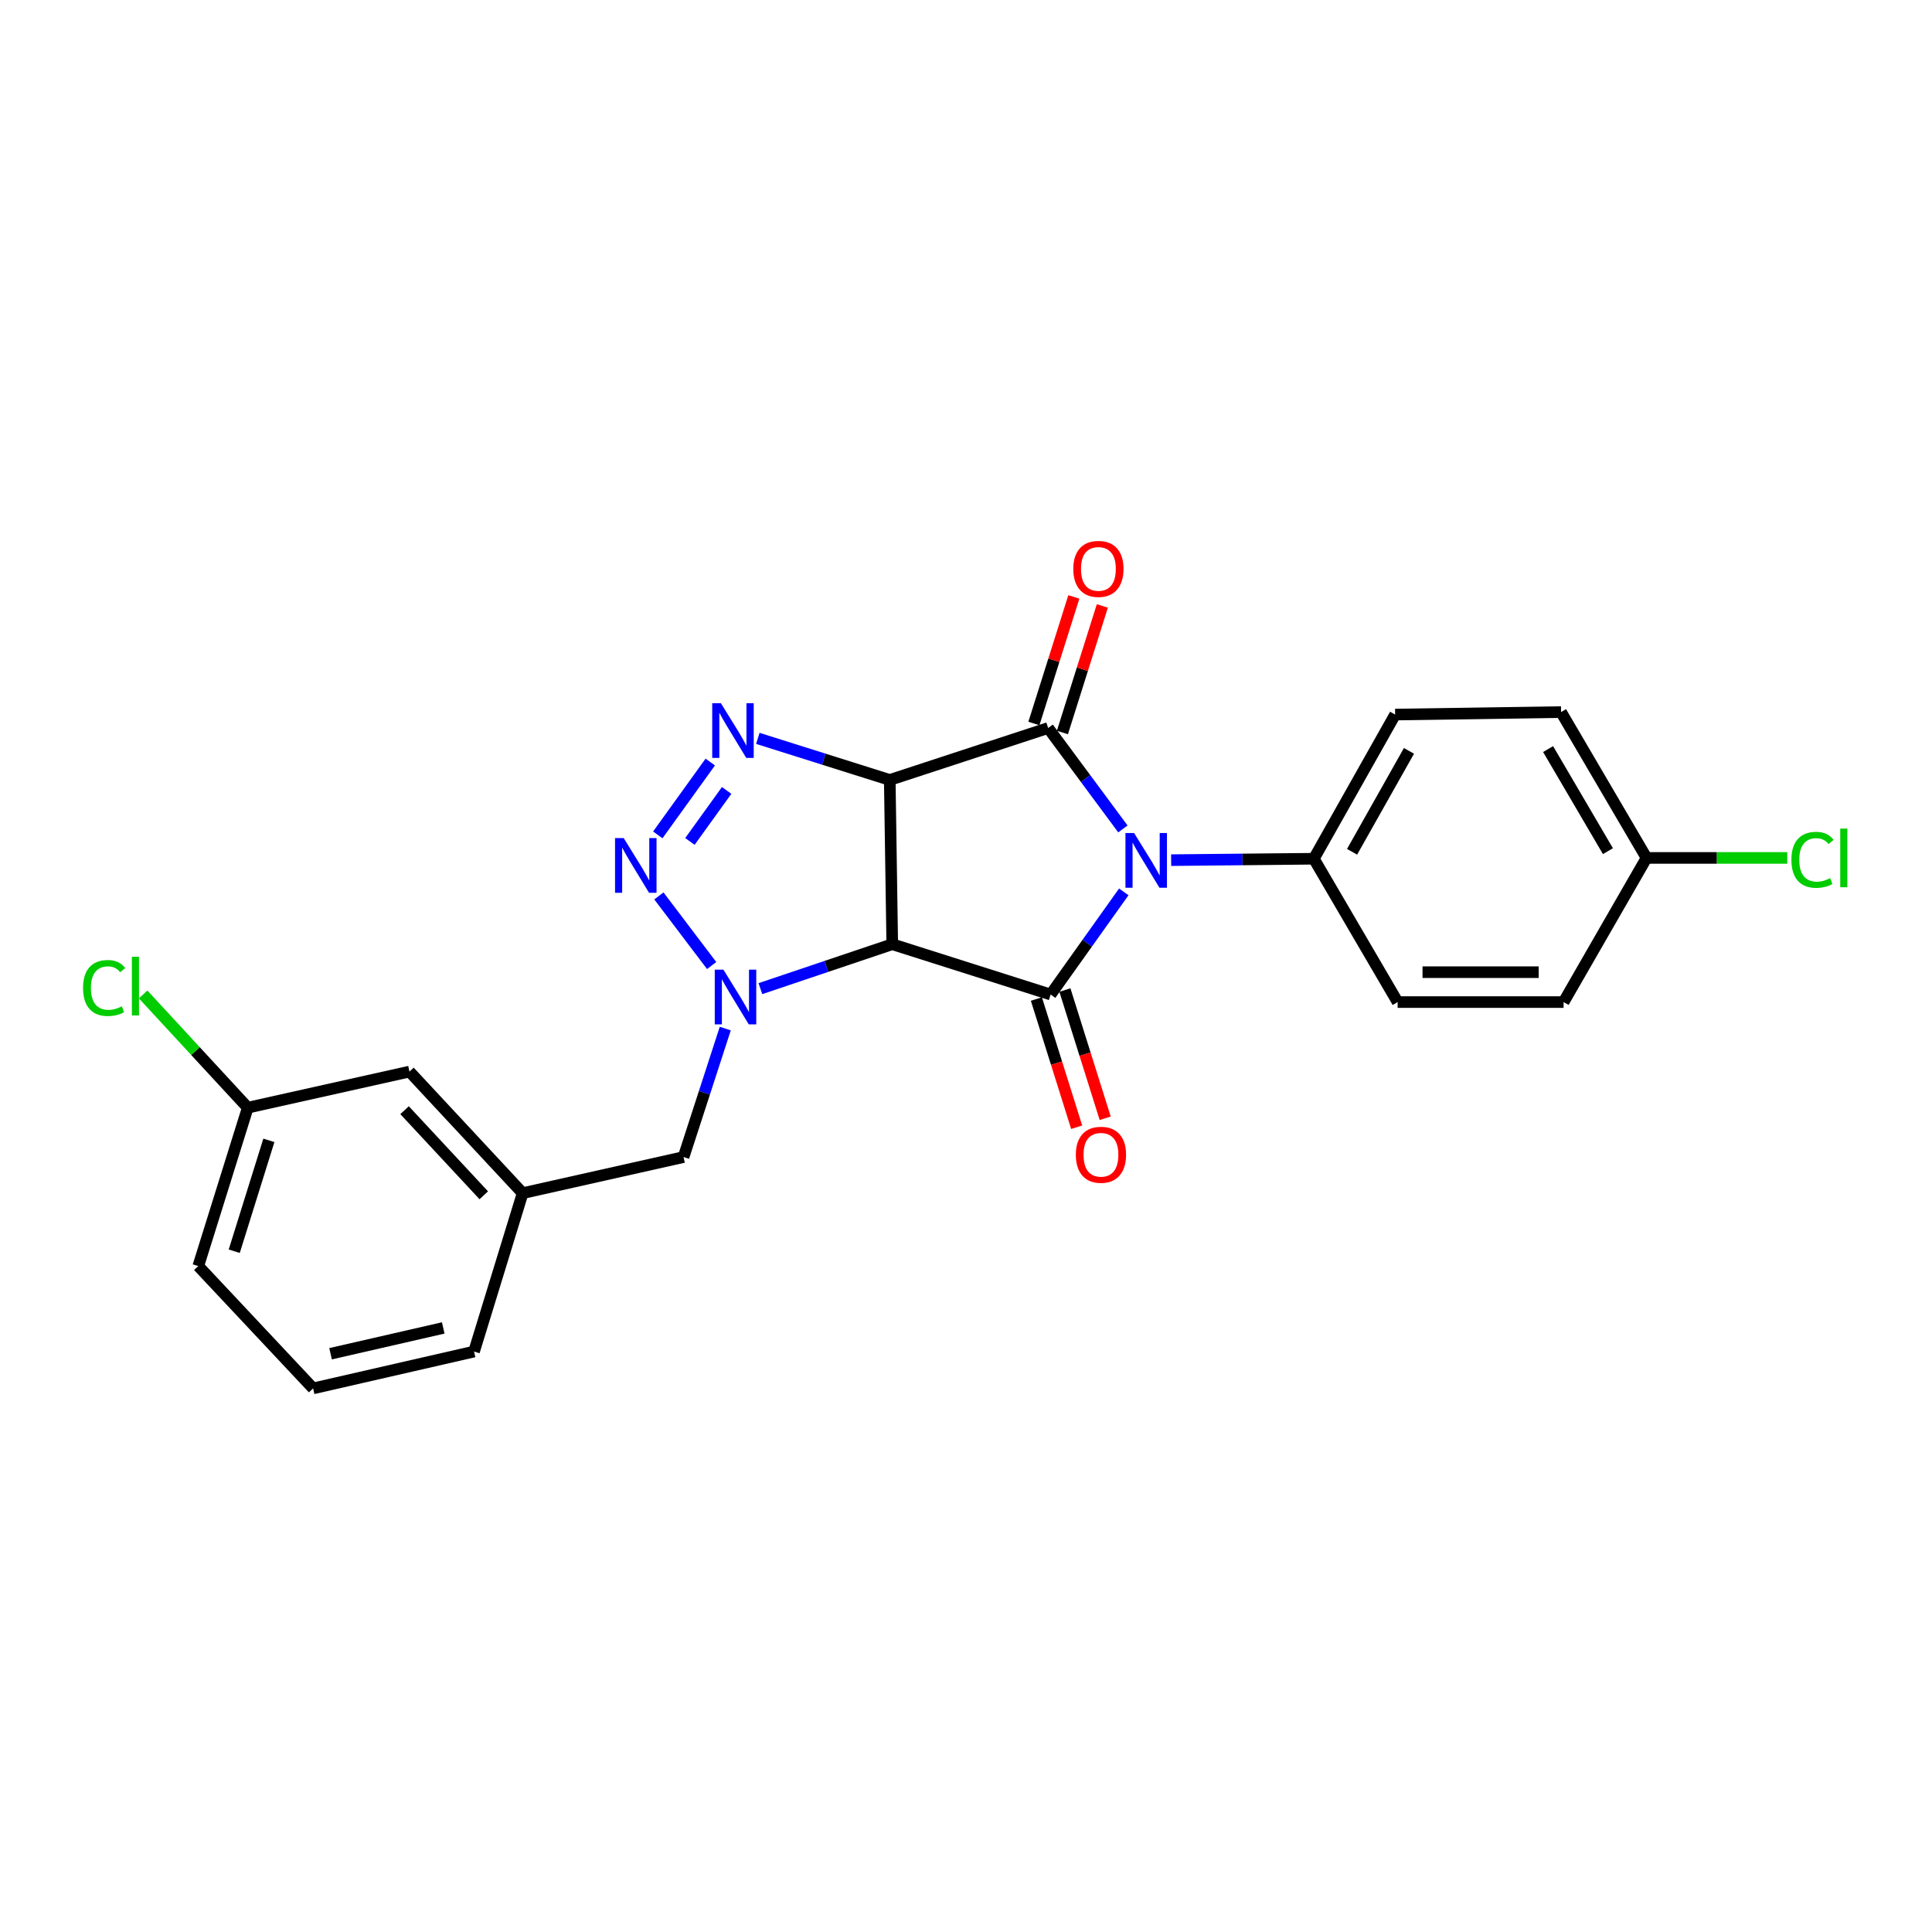 <?xml version='1.0' encoding='iso-8859-1'?>
<svg version='1.1' baseProfile='full'
              xmlns='http://www.w3.org/2000/svg'
                      xmlns:rdkit='http://www.rdkit.org/xml'
                      xmlns:xlink='http://www.w3.org/1999/xlink'
                  xml:space='preserve'
width='1000px' height='1000px' viewBox='0 0 1000 1000'>
<!-- END OF HEADER -->
<rect style='opacity:1.0;fill:#FFFFFF;stroke:none' width='1000' height='1000' x='0' y='0'> </rect>
<path class='bond-1' d='M 460.538,403.703 L 461.827,488.724' style='fill:none;fill-rule:evenodd;stroke:#000000;stroke-width:6px;stroke-linecap:butt;stroke-linejoin:miter;stroke-opacity:1' />
<path class='bond-2' d='M 460.538,403.703 L 542.524,376.815' style='fill:none;fill-rule:evenodd;stroke:#000000;stroke-width:6px;stroke-linecap:butt;stroke-linejoin:miter;stroke-opacity:1' />
<path class='bond-5' d='M 460.538,403.703 L 426.395,392.94' style='fill:none;fill-rule:evenodd;stroke:#000000;stroke-width:6px;stroke-linecap:butt;stroke-linejoin:miter;stroke-opacity:1' />
<path class='bond-5' d='M 426.395,392.94 L 392.252,382.177' style='fill:none;fill-rule:evenodd;stroke:#0000FF;stroke-width:6px;stroke-linecap:butt;stroke-linejoin:miter;stroke-opacity:1' />
<path class='bond-0' d='M 581.209,429.049 L 561.866,402.932' style='fill:none;fill-rule:evenodd;stroke:#0000FF;stroke-width:6px;stroke-linecap:butt;stroke-linejoin:miter;stroke-opacity:1' />
<path class='bond-0' d='M 561.866,402.932 L 542.524,376.815' style='fill:none;fill-rule:evenodd;stroke:#000000;stroke-width:6px;stroke-linecap:butt;stroke-linejoin:miter;stroke-opacity:1' />
<path class='bond-7' d='M 606.183,445.213 L 643.112,444.847' style='fill:none;fill-rule:evenodd;stroke:#0000FF;stroke-width:6px;stroke-linecap:butt;stroke-linejoin:miter;stroke-opacity:1' />
<path class='bond-7' d='M 643.112,444.847 L 680.04,444.481' style='fill:none;fill-rule:evenodd;stroke:#000000;stroke-width:6px;stroke-linecap:butt;stroke-linejoin:miter;stroke-opacity:1' />
<path class='bond-25' d='M 581.668,461.632 L 562.741,488.2' style='fill:none;fill-rule:evenodd;stroke:#0000FF;stroke-width:6px;stroke-linecap:butt;stroke-linejoin:miter;stroke-opacity:1' />
<path class='bond-25' d='M 562.741,488.2 L 543.814,514.769' style='fill:none;fill-rule:evenodd;stroke:#000000;stroke-width:6px;stroke-linecap:butt;stroke-linejoin:miter;stroke-opacity:1' />
<path class='bond-3' d='M 461.827,488.724 L 543.814,514.769' style='fill:none;fill-rule:evenodd;stroke:#000000;stroke-width:6px;stroke-linecap:butt;stroke-linejoin:miter;stroke-opacity:1' />
<path class='bond-4' d='M 461.827,488.724 L 427.703,500.221' style='fill:none;fill-rule:evenodd;stroke:#000000;stroke-width:6px;stroke-linecap:butt;stroke-linejoin:miter;stroke-opacity:1' />
<path class='bond-4' d='M 427.703,500.221 L 393.58,511.719' style='fill:none;fill-rule:evenodd;stroke:#0000FF;stroke-width:6px;stroke-linecap:butt;stroke-linejoin:miter;stroke-opacity:1' />
<path class='bond-9' d='M 549.902,379.143 L 560.238,346.386' style='fill:none;fill-rule:evenodd;stroke:#000000;stroke-width:6px;stroke-linecap:butt;stroke-linejoin:miter;stroke-opacity:1' />
<path class='bond-9' d='M 560.238,346.386 L 570.574,313.63' style='fill:none;fill-rule:evenodd;stroke:#FF0000;stroke-width:6px;stroke-linecap:butt;stroke-linejoin:miter;stroke-opacity:1' />
<path class='bond-9' d='M 535.147,374.487 L 545.483,341.73' style='fill:none;fill-rule:evenodd;stroke:#000000;stroke-width:6px;stroke-linecap:butt;stroke-linejoin:miter;stroke-opacity:1' />
<path class='bond-9' d='M 545.483,341.73 L 555.818,308.974' style='fill:none;fill-rule:evenodd;stroke:#FF0000;stroke-width:6px;stroke-linecap:butt;stroke-linejoin:miter;stroke-opacity:1' />
<path class='bond-10' d='M 536.433,517.088 L 546.861,550.27' style='fill:none;fill-rule:evenodd;stroke:#000000;stroke-width:6px;stroke-linecap:butt;stroke-linejoin:miter;stroke-opacity:1' />
<path class='bond-10' d='M 546.861,550.27 L 557.288,583.452' style='fill:none;fill-rule:evenodd;stroke:#FF0000;stroke-width:6px;stroke-linecap:butt;stroke-linejoin:miter;stroke-opacity:1' />
<path class='bond-10' d='M 551.194,512.45 L 561.621,545.632' style='fill:none;fill-rule:evenodd;stroke:#000000;stroke-width:6px;stroke-linecap:butt;stroke-linejoin:miter;stroke-opacity:1' />
<path class='bond-10' d='M 561.621,545.632 L 572.049,578.814' style='fill:none;fill-rule:evenodd;stroke:#FF0000;stroke-width:6px;stroke-linecap:butt;stroke-linejoin:miter;stroke-opacity:1' />
<path class='bond-8' d='M 375.395,532.396 L 364.599,565.646' style='fill:none;fill-rule:evenodd;stroke:#0000FF;stroke-width:6px;stroke-linecap:butt;stroke-linejoin:miter;stroke-opacity:1' />
<path class='bond-8' d='M 364.599,565.646 L 353.803,598.896' style='fill:none;fill-rule:evenodd;stroke:#000000;stroke-width:6px;stroke-linecap:butt;stroke-linejoin:miter;stroke-opacity:1' />
<path class='bond-24' d='M 368.35,499.762 L 341.044,463.731' style='fill:none;fill-rule:evenodd;stroke:#0000FF;stroke-width:6px;stroke-linecap:butt;stroke-linejoin:miter;stroke-opacity:1' />
<path class='bond-6' d='M 367.633,394.433 L 340.471,432.136' style='fill:none;fill-rule:evenodd;stroke:#0000FF;stroke-width:6px;stroke-linecap:butt;stroke-linejoin:miter;stroke-opacity:1' />
<path class='bond-6' d='M 376.113,409.132 L 357.099,435.525' style='fill:none;fill-rule:evenodd;stroke:#0000FF;stroke-width:6px;stroke-linecap:butt;stroke-linejoin:miter;stroke-opacity:1' />
<path class='bond-12' d='M 680.04,444.481 L 722.117,369.861' style='fill:none;fill-rule:evenodd;stroke:#000000;stroke-width:6px;stroke-linecap:butt;stroke-linejoin:miter;stroke-opacity:1' />
<path class='bond-12' d='M 699.829,440.888 L 729.283,388.653' style='fill:none;fill-rule:evenodd;stroke:#000000;stroke-width:6px;stroke-linecap:butt;stroke-linejoin:miter;stroke-opacity:1' />
<path class='bond-13' d='M 680.04,444.481 L 723.415,518.672' style='fill:none;fill-rule:evenodd;stroke:#000000;stroke-width:6px;stroke-linecap:butt;stroke-linejoin:miter;stroke-opacity:1' />
<path class='bond-11' d='M 353.803,598.896 L 270.518,617.575' style='fill:none;fill-rule:evenodd;stroke:#000000;stroke-width:6px;stroke-linecap:butt;stroke-linejoin:miter;stroke-opacity:1' />
<path class='bond-14' d='M 270.518,617.575 L 211.946,554.654' style='fill:none;fill-rule:evenodd;stroke:#000000;stroke-width:6px;stroke-linecap:butt;stroke-linejoin:miter;stroke-opacity:1' />
<path class='bond-14' d='M 250.407,618.679 L 209.407,574.634' style='fill:none;fill-rule:evenodd;stroke:#000000;stroke-width:6px;stroke-linecap:butt;stroke-linejoin:miter;stroke-opacity:1' />
<path class='bond-22' d='M 270.518,617.575 L 245.367,699.562' style='fill:none;fill-rule:evenodd;stroke:#000000;stroke-width:6px;stroke-linecap:butt;stroke-linejoin:miter;stroke-opacity:1' />
<path class='bond-18' d='M 722.117,369.861 L 808.006,368.571' style='fill:none;fill-rule:evenodd;stroke:#000000;stroke-width:6px;stroke-linecap:butt;stroke-linejoin:miter;stroke-opacity:1' />
<path class='bond-17' d='M 723.415,518.672 L 809.313,518.672' style='fill:none;fill-rule:evenodd;stroke:#000000;stroke-width:6px;stroke-linecap:butt;stroke-linejoin:miter;stroke-opacity:1' />
<path class='bond-17' d='M 736.299,503.199 L 796.428,503.199' style='fill:none;fill-rule:evenodd;stroke:#000000;stroke-width:6px;stroke-linecap:butt;stroke-linejoin:miter;stroke-opacity:1' />
<path class='bond-16' d='M 211.946,554.654 L 128.24,573.332' style='fill:none;fill-rule:evenodd;stroke:#000000;stroke-width:6px;stroke-linecap:butt;stroke-linejoin:miter;stroke-opacity:1' />
<path class='bond-15' d='M 852.249,444.06 L 809.313,518.672' style='fill:none;fill-rule:evenodd;stroke:#000000;stroke-width:6px;stroke-linecap:butt;stroke-linejoin:miter;stroke-opacity:1' />
<path class='bond-19' d='M 852.249,444.06 L 888.664,444.06' style='fill:none;fill-rule:evenodd;stroke:#000000;stroke-width:6px;stroke-linecap:butt;stroke-linejoin:miter;stroke-opacity:1' />
<path class='bond-19' d='M 888.664,444.06 L 925.079,444.06' style='fill:none;fill-rule:evenodd;stroke:#00CC00;stroke-width:6px;stroke-linecap:butt;stroke-linejoin:miter;stroke-opacity:1' />
<path class='bond-26' d='M 852.249,444.06 L 808.006,368.571' style='fill:none;fill-rule:evenodd;stroke:#000000;stroke-width:6px;stroke-linecap:butt;stroke-linejoin:miter;stroke-opacity:1' />
<path class='bond-26' d='M 832.264,440.56 L 801.294,387.718' style='fill:none;fill-rule:evenodd;stroke:#000000;stroke-width:6px;stroke-linecap:butt;stroke-linejoin:miter;stroke-opacity:1' />
<path class='bond-20' d='M 128.24,573.332 L 101.164,544.026' style='fill:none;fill-rule:evenodd;stroke:#000000;stroke-width:6px;stroke-linecap:butt;stroke-linejoin:miter;stroke-opacity:1' />
<path class='bond-20' d='M 101.164,544.026 L 74.089,514.721' style='fill:none;fill-rule:evenodd;stroke:#00CC00;stroke-width:6px;stroke-linecap:butt;stroke-linejoin:miter;stroke-opacity:1' />
<path class='bond-27' d='M 128.24,573.332 L 102.633,655.319' style='fill:none;fill-rule:evenodd;stroke:#000000;stroke-width:6px;stroke-linecap:butt;stroke-linejoin:miter;stroke-opacity:1' />
<path class='bond-27' d='M 139.168,590.243 L 121.243,647.634' style='fill:none;fill-rule:evenodd;stroke:#000000;stroke-width:6px;stroke-linecap:butt;stroke-linejoin:miter;stroke-opacity:1' />
<path class='bond-21' d='M 162.065,718.636 L 245.367,699.562' style='fill:none;fill-rule:evenodd;stroke:#000000;stroke-width:6px;stroke-linecap:butt;stroke-linejoin:miter;stroke-opacity:1' />
<path class='bond-21' d='M 171.107,700.693 L 229.418,687.341' style='fill:none;fill-rule:evenodd;stroke:#000000;stroke-width:6px;stroke-linecap:butt;stroke-linejoin:miter;stroke-opacity:1' />
<path class='bond-23' d='M 162.065,718.636 L 102.633,655.319' style='fill:none;fill-rule:evenodd;stroke:#000000;stroke-width:6px;stroke-linecap:butt;stroke-linejoin:miter;stroke-opacity:1' />
<path  class='atom-1' d='M 587.014 431.181
L 596.294 446.181
Q 597.214 447.661, 598.694 450.341
Q 600.174 453.021, 600.254 453.181
L 600.254 431.181
L 604.014 431.181
L 604.014 459.501
L 600.134 459.501
L 590.174 443.101
Q 589.014 441.181, 587.774 438.981
Q 586.574 436.781, 586.214 436.101
L 586.214 459.501
L 582.534 459.501
L 582.534 431.181
L 587.014 431.181
' fill='#0000FF'/>
<path  class='atom-5' d='M 374.44 501.898
L 383.72 516.898
Q 384.64 518.378, 386.12 521.058
Q 387.6 523.738, 387.68 523.898
L 387.68 501.898
L 391.44 501.898
L 391.44 530.218
L 387.56 530.218
L 377.6 513.818
Q 376.44 511.898, 375.2 509.698
Q 374 507.498, 373.64 506.818
L 373.64 530.218
L 369.96 530.218
L 369.96 501.898
L 374.44 501.898
' fill='#0000FF'/>
<path  class='atom-6' d='M 373.124 363.961
L 382.404 378.961
Q 383.324 380.441, 384.804 383.121
Q 386.284 385.801, 386.364 385.961
L 386.364 363.961
L 390.124 363.961
L 390.124 392.281
L 386.244 392.281
L 376.284 375.881
Q 375.124 373.961, 373.884 371.761
Q 372.684 369.561, 372.324 368.881
L 372.324 392.281
L 368.644 392.281
L 368.644 363.961
L 373.124 363.961
' fill='#0000FF'/>
<path  class='atom-7' d='M 322.822 433.785
L 332.102 448.785
Q 333.022 450.265, 334.502 452.945
Q 335.982 455.625, 336.062 455.785
L 336.062 433.785
L 339.822 433.785
L 339.822 462.105
L 335.942 462.105
L 325.982 445.705
Q 324.822 443.785, 323.582 441.585
Q 322.382 439.385, 322.022 438.705
L 322.022 462.105
L 318.342 462.105
L 318.342 433.785
L 322.822 433.785
' fill='#0000FF'/>
<path  class='atom-10' d='M 555.535 294.461
Q 555.535 287.661, 558.895 283.861
Q 562.255 280.061, 568.535 280.061
Q 574.815 280.061, 578.175 283.861
Q 581.535 287.661, 581.535 294.461
Q 581.535 301.341, 578.135 305.261
Q 574.735 309.141, 568.535 309.141
Q 562.295 309.141, 558.895 305.261
Q 555.535 301.381, 555.535 294.461
M 568.535 305.941
Q 572.855 305.941, 575.175 303.061
Q 577.535 300.141, 577.535 294.461
Q 577.535 288.901, 575.175 286.101
Q 572.855 283.261, 568.535 283.261
Q 564.215 283.261, 561.855 286.061
Q 559.535 288.861, 559.535 294.461
Q 559.535 300.181, 561.855 303.061
Q 564.215 305.941, 568.535 305.941
' fill='#FF0000'/>
<path  class='atom-11' d='M 556.851 597.704
Q 556.851 590.904, 560.211 587.104
Q 563.571 583.304, 569.851 583.304
Q 576.131 583.304, 579.491 587.104
Q 582.851 590.904, 582.851 597.704
Q 582.851 604.584, 579.451 608.504
Q 576.051 612.384, 569.851 612.384
Q 563.611 612.384, 560.211 608.504
Q 556.851 604.624, 556.851 597.704
M 569.851 609.184
Q 574.171 609.184, 576.491 606.304
Q 578.851 603.384, 578.851 597.704
Q 578.851 592.144, 576.491 589.344
Q 574.171 586.504, 569.851 586.504
Q 565.531 586.504, 563.171 589.304
Q 560.851 592.104, 560.851 597.704
Q 560.851 603.424, 563.171 606.304
Q 565.531 609.184, 569.851 609.184
' fill='#FF0000'/>
<path  class='atom-20' d='M 927.227 445.04
Q 927.227 438, 930.507 434.32
Q 933.827 430.6, 940.107 430.6
Q 945.947 430.6, 949.067 434.72
L 946.427 436.88
Q 944.147 433.88, 940.107 433.88
Q 935.827 433.88, 933.547 436.76
Q 931.307 439.6, 931.307 445.04
Q 931.307 450.64, 933.627 453.52
Q 935.987 456.4, 940.547 456.4
Q 943.667 456.4, 947.307 454.52
L 948.427 457.52
Q 946.947 458.48, 944.707 459.04
Q 942.467 459.6, 939.987 459.6
Q 933.827 459.6, 930.507 455.84
Q 927.227 452.08, 927.227 445.04
' fill='#00CC00'/>
<path  class='atom-20' d='M 952.507 428.88
L 956.187 428.88
L 956.187 459.24
L 952.507 459.24
L 952.507 428.88
' fill='#00CC00'/>
<path  class='atom-21' d='M 42.987 511.391
Q 42.987 504.351, 46.267 500.671
Q 49.587 496.951, 55.867 496.951
Q 61.707 496.951, 64.827 501.071
L 62.187 503.231
Q 59.907 500.231, 55.867 500.231
Q 51.587 500.231, 49.307 503.111
Q 47.067 505.951, 47.067 511.391
Q 47.067 516.991, 49.387 519.871
Q 51.747 522.751, 56.307 522.751
Q 59.427 522.751, 63.067 520.871
L 64.187 523.871
Q 62.707 524.831, 60.467 525.391
Q 58.227 525.951, 55.747 525.951
Q 49.587 525.951, 46.267 522.191
Q 42.987 518.431, 42.987 511.391
' fill='#00CC00'/>
<path  class='atom-21' d='M 68.267 495.231
L 71.947 495.231
L 71.947 525.591
L 68.267 525.591
L 68.267 495.231
' fill='#00CC00'/>
</svg>
